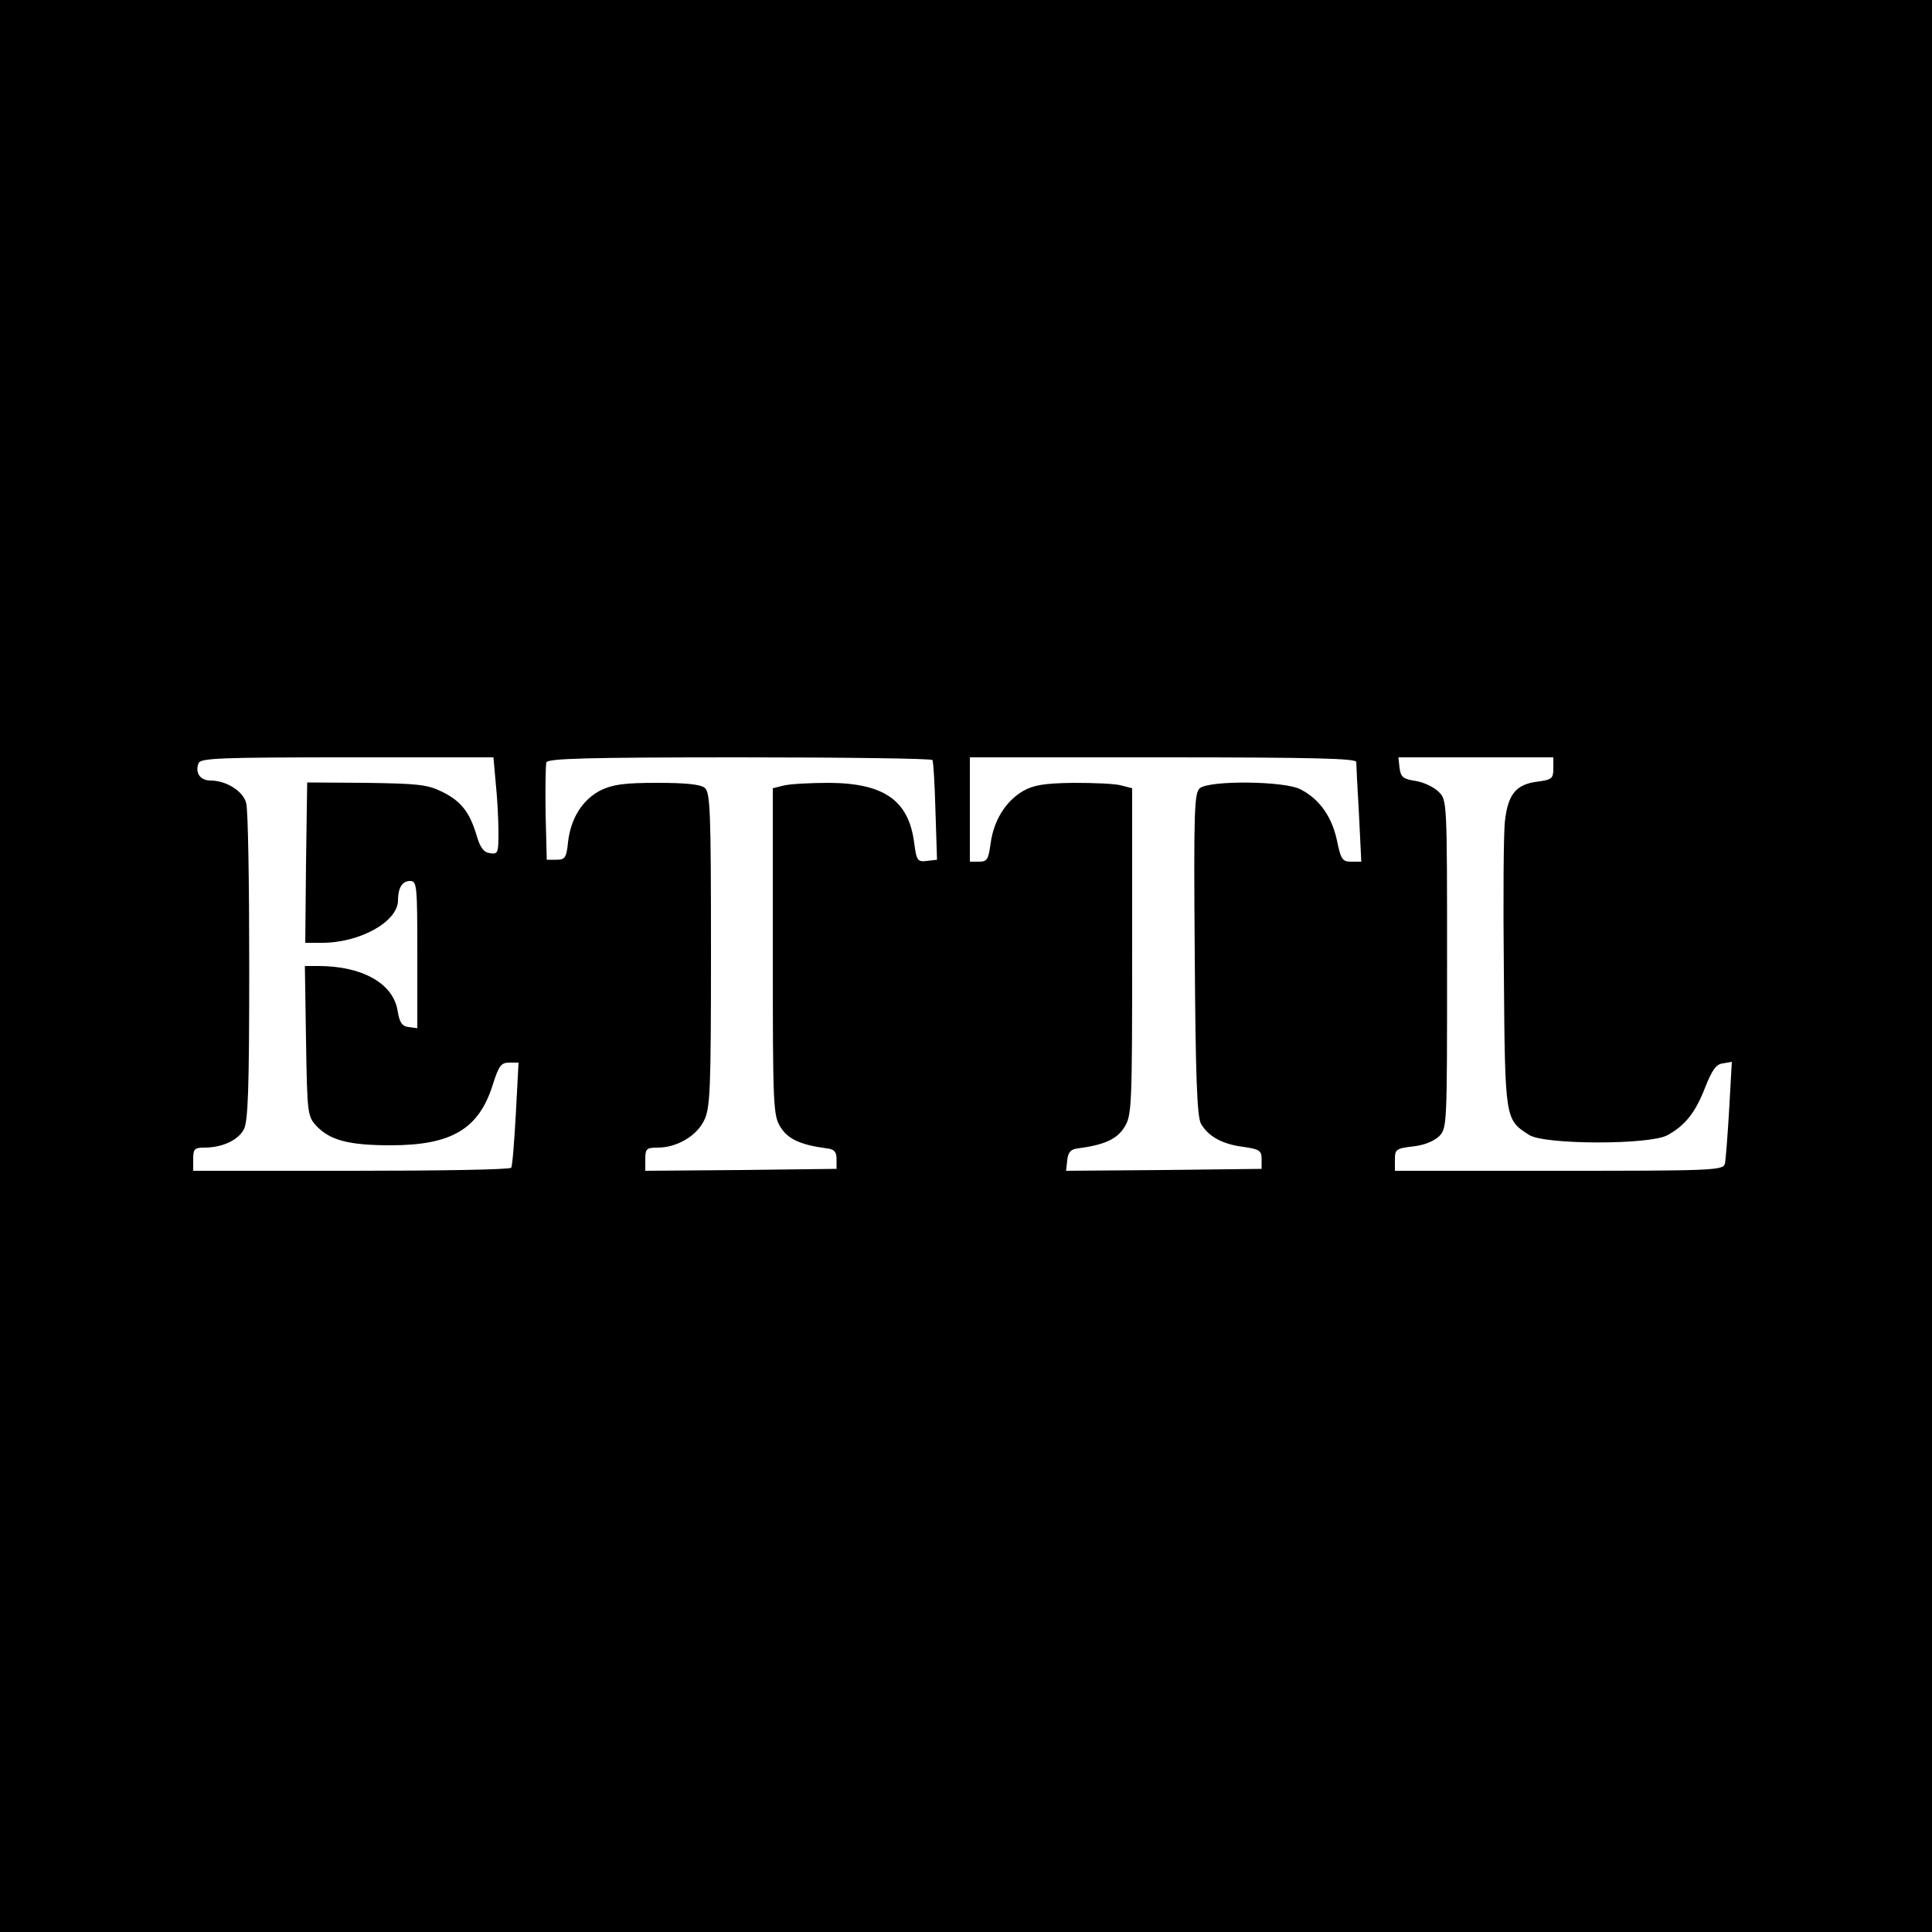 <?xml version="1.0" standalone="no"?>
<!DOCTYPE svg PUBLIC "-//W3C//DTD SVG 20010904//EN"
 "http://www.w3.org/TR/2001/REC-SVG-20010904/DTD/svg10.dtd">
<svg version="1.0" xmlns="http://www.w3.org/2000/svg"
 width="500pt" height="500pt" viewBox="0 0 500 500"
 preserveAspectRatio="xMidYMid meet">
<g transform="translate(0,500) scale(0.1,-0.1)"
fill="#000000" stroke="none">
<path d="M0 2500 l0 -2500 2500 0 2500 0 0 2500 0 2500 -2500 0 -2500 0 0
-2500z m1283 473 c4 -38 7 -94 7 -126 0 -55 -1 -58 -22 -55 -16 2 -25 14 -34
44 -18 62 -41 91 -90 115 -39 19 -63 21 -197 23 l-152 1 -3 -207 -2 -208 43 0
c99 0 197 55 197 110 0 32 11 50 31 50 18 0 19 -10 19 -191 l0 -190 -22 3
c-18 2 -24 12 -29 42 -11 71 -92 116 -205 116 l-35 0 3 -194 c3 -189 4 -195
27 -220 35 -37 84 -50 192 -50 158 0 229 42 265 159 15 47 21 55 42 55 l24 0
-7 -132 c-4 -73 -9 -136 -12 -140 -2 -5 -188 -8 -414 -8 l-409 0 0 30 c0 26 3
30 29 30 46 0 87 19 102 47 11 21 14 103 14 422 0 218 -3 408 -8 423 -8 31
-52 58 -92 58 -27 0 -41 20 -31 45 5 13 57 15 384 15 l379 0 6 -67z m1130 60
c3 -5 6 -64 8 -133 l4 -125 -26 -3 c-24 -3 -27 0 -33 46 -14 110 -77 155 -220
156 -50 0 -103 -3 -118 -7 l-28 -7 0 -423 c0 -401 1 -424 20 -454 19 -31 52
-46 120 -55 19 -2 25 -9 25 -28 l0 -25 -247 -3 -248 -2 0 30 c0 27 3 30 33 30
48 0 100 30 119 70 16 32 18 75 18 441 0 362 -2 408 -16 420 -11 9 -48 13
-123 13 -85 0 -114 -4 -146 -19 -47 -24 -78 -72 -85 -135 -4 -40 -8 -45 -30
-45 l-25 0 -3 119 c-1 66 0 126 2 133 4 10 102 13 500 13 272 0 497 -3 499 -7z
m1097 -5 c0 -7 3 -68 7 -135 l6 -123 -26 0 c-23 0 -27 6 -37 55 -13 61 -45
107 -94 132 -40 22 -236 24 -261 3 -14 -12 -16 -56 -13 -429 2 -316 6 -421 16
-439 19 -33 55 -53 109 -60 43 -6 48 -10 48 -32 l0 -25 -253 -3 -253 -2 3 27
c2 21 9 29 28 31 68 9 101 24 120 55 19 30 20 53 20 454 l0 423 -27 7 c-16 5
-72 7 -125 7 -76 -1 -104 -6 -130 -21 -45 -26 -76 -76 -84 -134 -6 -43 -9 -49
-30 -49 l-24 0 0 135 0 135 500 0 c393 0 500 -3 500 -12z m510 -17 c0 -26 -4
-29 -42 -34 -54 -7 -75 -32 -83 -100 -4 -28 -5 -207 -3 -397 3 -379 3 -377 65
-417 39 -26 313 -26 358 -1 46 25 73 59 98 124 18 45 28 60 46 62 l23 4 -7
-124 c-4 -68 -9 -131 -11 -140 -5 -17 -34 -18 -430 -18 l-424 0 0 29 c0 26 3
29 46 34 29 3 54 13 68 26 21 21 21 26 21 446 0 422 0 425 -22 446 -12 12 -39
25 -60 28 -32 5 -38 10 -41 34 l-3 27 200 0 201 0 0 -29z"/>
</g>
</svg>
